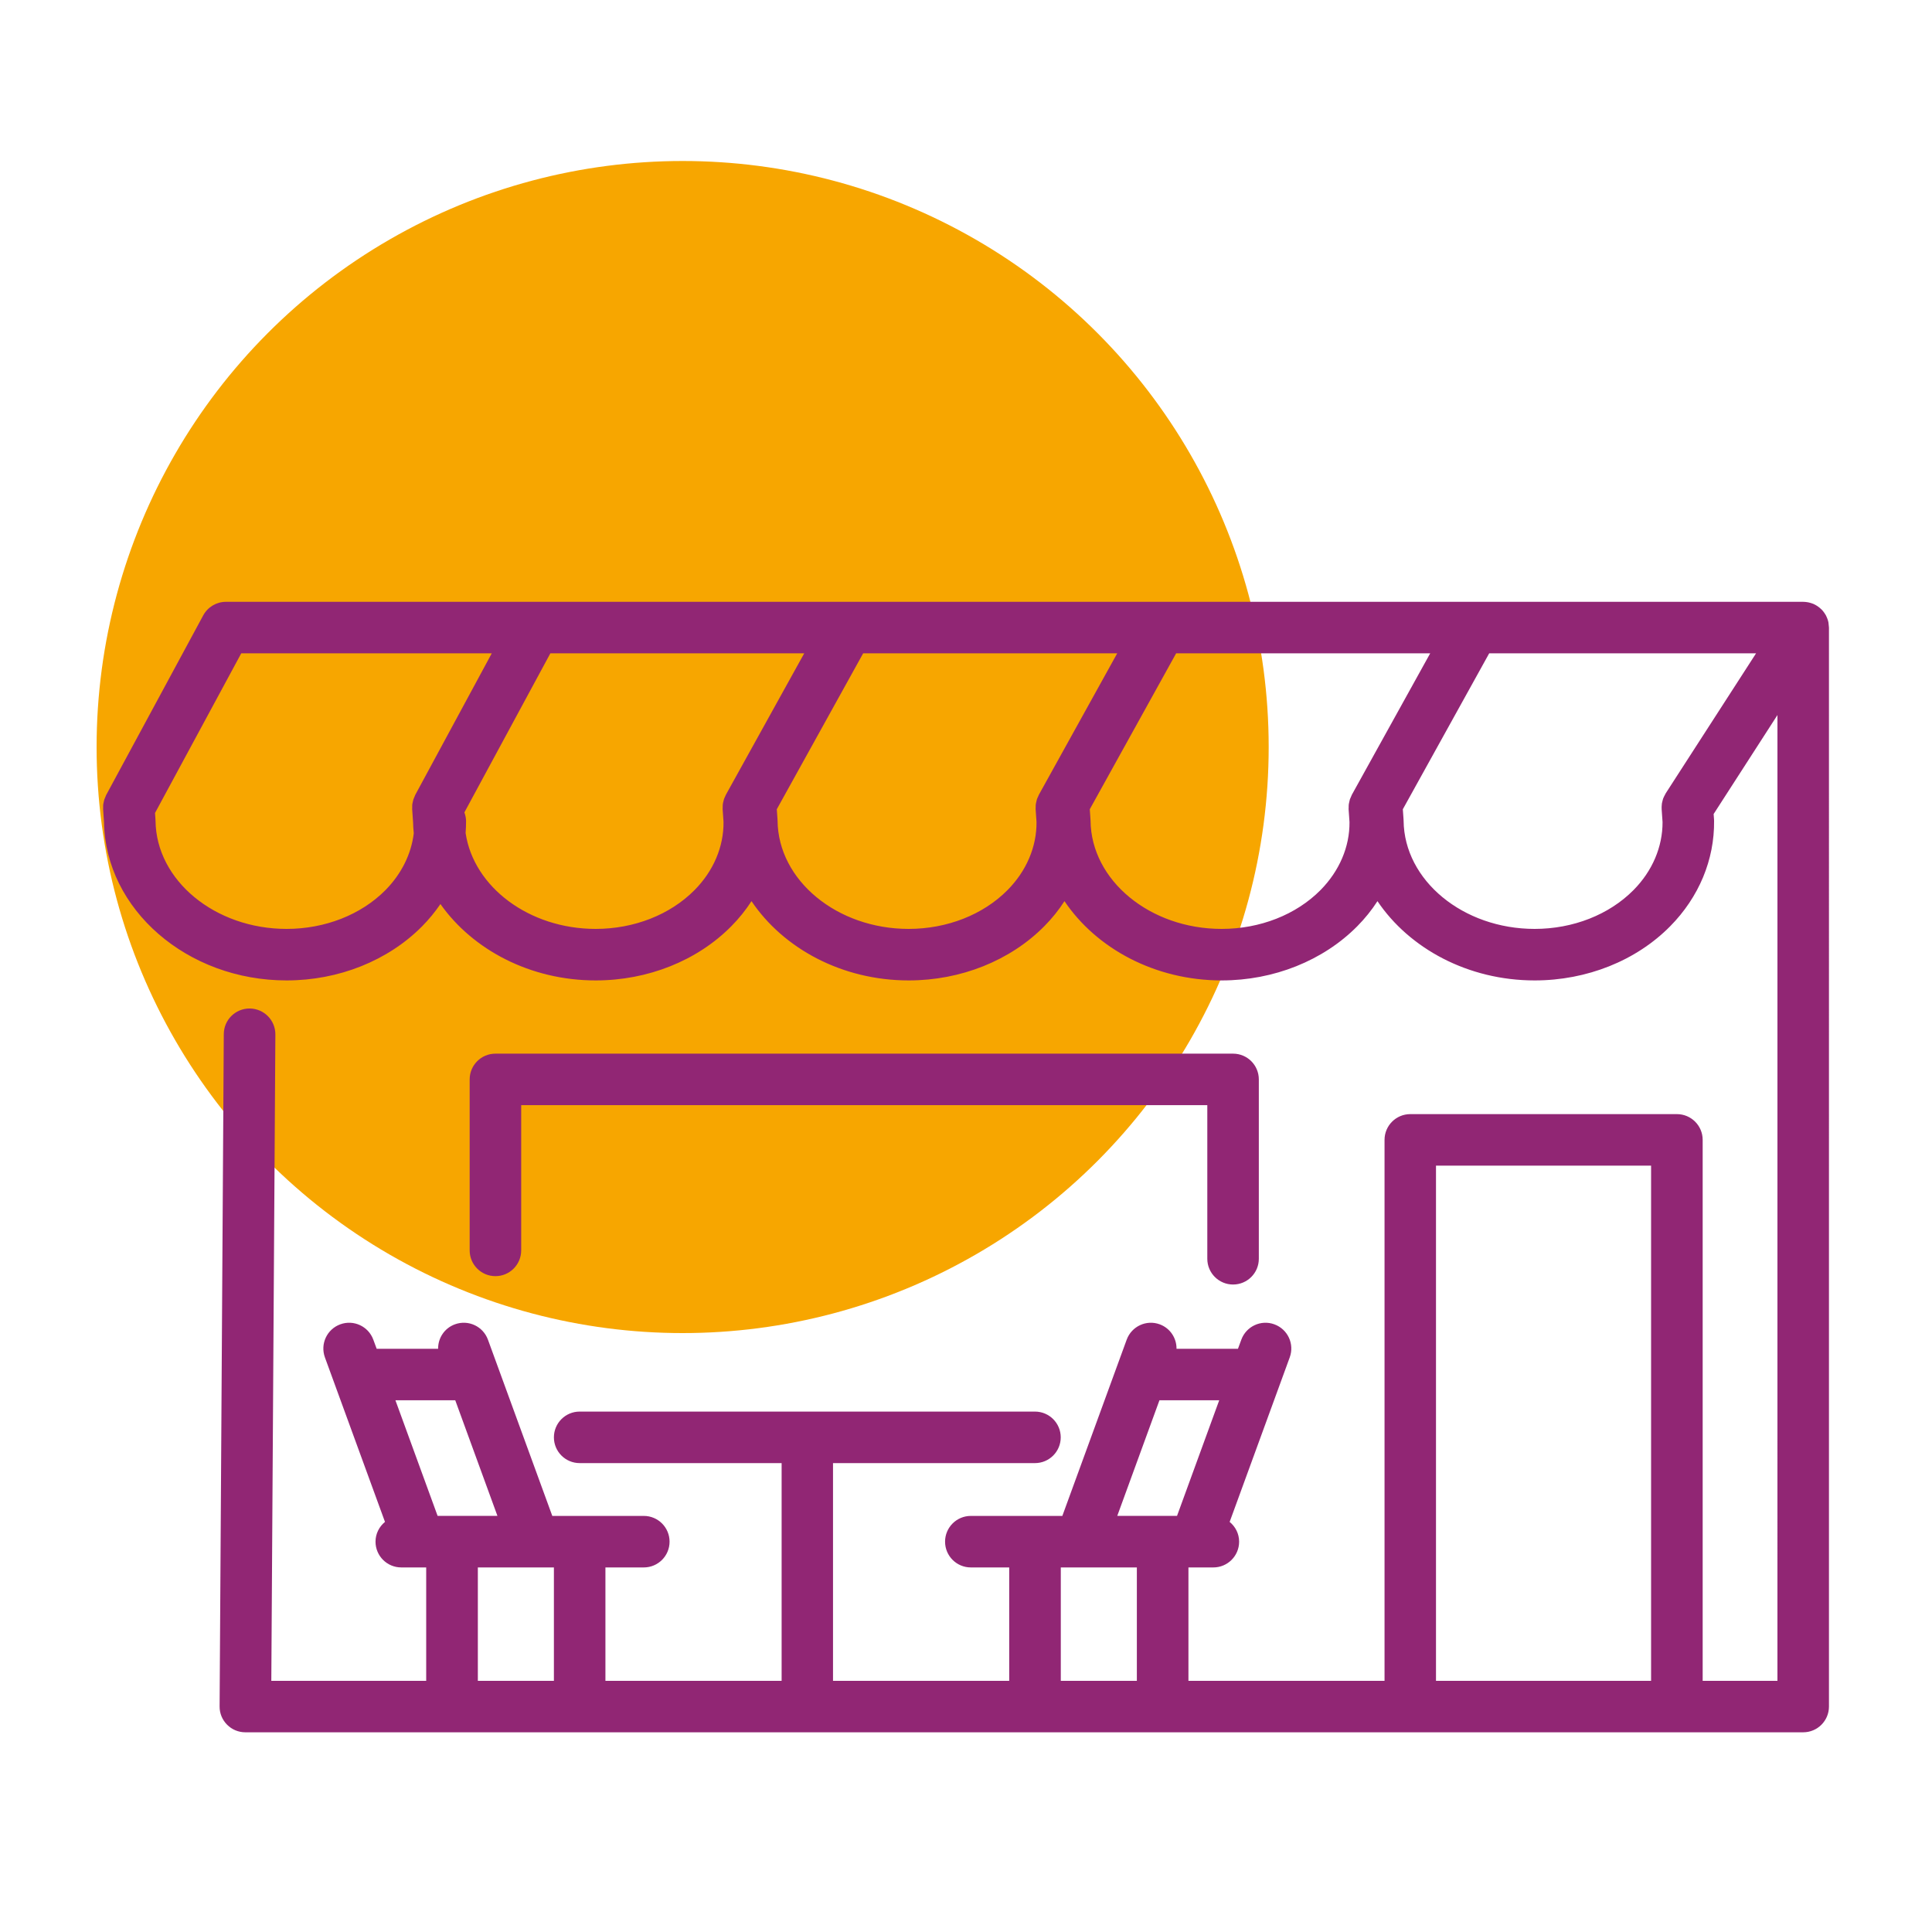 <?xml version="1.0" encoding="utf-8"?>
<!-- Generator: Adobe Illustrator 25.2.3, SVG Export Plug-In . SVG Version: 6.00 Build 0)  -->
<svg version="1.1" xmlns="http://www.w3.org/2000/svg" xmlns:xlink="http://www.w3.org/1999/xlink" x="0px" y="0px"
	 viewBox="0 0 300 300" style="enable-background:new 0 0 300 300;" xml:space="preserve">
<style type="text/css">
	.st0{display:none;}
	.st1{display:inline;fill:#F7A600;}
	.st2{display:inline;}
	.st3{fill:none;stroke:#912674;stroke-width:8;stroke-linecap:round;stroke-linejoin:round;stroke-miterlimit:10;}
	.st4{display:inline;fill:#7AD1EC;}
	.st5{display:inline;fill:#D7D1CB;}
	.st6{fill:#F7A600;}
	.st7{fill:#912674;}
	.st8{fill:#7AD1EC;}
	.st9{display:inline;fill:#912674;}
	.st10{fill:#D7D1CB;}
</style>
<g id="Kiosk" class="st0">
	<circle id="Ellipse_29" class="st1" cx="106" cy="106" r="91"/>
	<g class="st2">
		<path class="st3" d="M196.16,45.89c-0.95-1.78-1.53-3.82-1.53-5.98c0-2.74,0.89-5.34,2.48-7.47c1.56-2.1,3.82-3.69,6.46-4.42
			c5.5-1.53,11-1.53,16.51,0c5.31,1.46,8.94,6.39,8.94,11.9c0,2.13-0.54,4.13-1.49,5.88"/>
		<line class="st3" x1="20" y1="273.13" x2="280" y2="273.13"/>
		<path class="st3" d="M197.71,118.7l0,11.51c-6.65,5.92-32.41,5.31-40.01,14.49c-4.61,5.57-10.42,25.07-13.52,44.36"/>
		<path class="st3" d="M211.82,125.15c-14.41-2.04-22.76-12.66-25.53-31.66c0,0-1.57-7.22,0.26-14.77c0.04-0.26,0.11-0.47,0.18-0.69
			"/>
		<path class="st3" d="M236.91,78.04c0.07,0.22,0.11,0.44,0.18,0.69c1.79,7.51,0.22,14.66,0.22,14.66
			c-2.77,19-11.12,29.61-25.49,31.66"/>
		<path class="st3" d="M247.14,80.3c-23.56-6.08-47.11-6.08-70.67,0c0,0,3.69-20.97,35.34-20.97
			C243.45,59.33,247.14,80.3,247.14,80.3z"/>
		<path class="st3" d="M180.93,69.81v-6.47c0-7.81,5.69-14.76,14.13-17.18c5.43-1.55,11.07-2.33,16.72-2.33
			c5.65,0,11.29,0.78,16.76,2.33c4.22,1.21,7.76,3.54,10.21,6.56c2.5,3.02,3.92,6.73,3.92,10.62v6.47"/>
		<polyline class="st3" points="185.67,78.22 185.67,78.73 186.55,78.73 		"/>
		<polyline class="st3" points="237.93,78.22 237.93,78.73 237.09,78.73 		"/>
		<polyline class="st3" points="197.71,130.22 211.8,148.63 191.74,158.22 188.47,134 		"/>
		<path class="st3" d="M225.89,118.7v11.51c6.65,5.92,32.41,5.31,40.01,14.49c4.61,5.57,10.42,25.07,13.52,44.36"/>
		<polyline class="st3" points="225.89,130.22 211.8,148.63 231.86,158.22 235.13,134 		"/>
		<ellipse class="st3" cx="211.8" cy="168.29" rx="0.88" ry="0.91"/>
		<path class="st3" d="M212.68,190.59c0,0.5-0.39,0.91-0.88,0.91s-0.88-0.41-0.88-0.91c0-0.5,0.39-0.91,0.88-0.91
			S212.68,190.08,212.68,190.59z"/>
		<line class="st3" x1="168.19" y1="181.79" x2="187.03" y2="181.79"/>
		<rect x="175.73" y="250.62" class="st3" width="99.24" height="22.51"/>
		<polygon class="st3" points="274.99,250.62 175.74,250.62 187.54,213.62 263.19,213.62 		"/>
		<line class="st3" x1="246.12" y1="213.62" x2="246.12" y2="197.78"/>
		<rect x="229.46" y="177.25" class="st3" width="33.33" height="20.53"/>
		<path class="st3" d="M138.05,209.67l8.32,6.46c1.2,0.93,1.87,2.19,1.86,3.49l0,13.01c0.01,1.32-0.67,2.58-1.86,3.51l-0.51,0.4
			c-2.49,1.95-2.49,5.08,0,7.02c1.19,0.92,1.87,2.19,1.87,3.5l0,19.28c0,3.75-3.04,6.79-6.79,6.79l-20.71,0
			c-3.75,0-6.78-3.04-6.78-6.78l0-19.28c0-1.31,0.66-2.58,1.87-3.5c2.49-1.94,2.48-5.08,0-7.02l-0.53-0.4
			c-1.2-0.93-1.85-2.19-1.85-3.5l0-13.01c0-1.31,0.67-2.58,1.85-3.5l8.32-6.47"/>
		<polyline class="st3" points="123.07,209.67 123.07,198.37 138.07,198.37 138.07,209.67 		"/>
		<path class="st3" d="M97.93,233.11c0,0-2.75,40.02-42.48,40.02c-20.78,0-29.14-14.64-32.47-25.26c-1.17-3.72,2.19-7.26,5.1-5.35
			c8.31,5.43,16.98,8.38,26.29,8.04c11.31-0.41,23.56-5.64,37.27-17.12L97.93,233.11z"/>
		<path class="st3" d="M97.31,221.62l-2-7.37l-5.22,0.64c-5.4,6.09-10.57,10.56-15.57,13.67c-5,3.11-9.82,4.78-14.48,5.28
			c-4.61,0.46-9.08-0.23-13.46-1.98c-2.95-1.14-5.89-2.75-8.79-4.77c-2.51-1.75-5.12,1.95-3.96,5.6c0.07,0.21,0.15,0.43,0.22,0.64
			c0.07,0.21,0.12,0.43,0.22,0.64"/>
	</g>
</g>
<g id="Bibliothek" class="st0">
	<circle id="Ellipse_29_1_" class="st4" cx="194" cy="194" r="91"/>
	<g class="st2">
		<path class="st3" d="M179.59,40.94H82.47c-5.84,0-11.08,1.99-14.88,5.24c-3.8,3.2-6.17,7.65-6.17,12.56
			c0,9.83,9.41,17.8,21.05,17.8h103.77h30.71"/>
		<path class="st3" d="M61.43,229.87c0,12.31,11.78,22.28,26.38,22.28H197"/>
		<line class="st3" x1="61.42" y1="58.74" x2="61.42" y2="229.85"/>
		<line class="st3" x1="216.96" y1="252" x2="216.96" y2="76.55"/>
		<path class="st3" d="M138.17,20H41.05c-5.84,0-11.08,1.99-14.88,5.24C22.36,28.44,20,32.89,20,37.8c0,9.83,9.41,17.8,21.05,17.8
			h20.72"/>
		<path class="st3" d="M20.01,208.93c0,12.31,11.78,22.28,26.38,22.28"/>
		<line class="st3" x1="20" y1="37.8" x2="20" y2="208.91"/>
		<line class="st3" x1="112.27" y1="136.71" x2="166.1" y2="136.71"/>
		<line class="st3" x1="93.41" y1="164.04" x2="184.95" y2="164.04"/>
		<polyline class="st3" points="125.25,252.16 125.25,280 107.06,271.65 88.86,280 88.86,252.16 		"/>
		<line class="st3" x1="198.76" y1="58.99" x2="93.44" y2="58.99"/>
	</g>
</g>
<g id="Kueche" class="st0">
	<circle id="Ellipse_29_2_" class="st5" cx="194" cy="106" r="91"/>
	<g class="st2">
		<path class="st3" d="M48.74,135.3v87.81c0,13.56,10.99,24.56,24.56,24.56h153.4c13.56,0,24.56-10.99,24.56-24.56V135.3"/>
		<path class="st3" d="M69.88,203.57v5.41c0,12.13,9.84,21.92,21.92,21.92h8.69"/>
		<line class="st3" x1="27.48" y1="135.3" x2="272.52" y2="135.3"/>
		<line class="st3" x1="173.52" y1="120.96" x2="272.52" y2="55.97"/>
		<line class="st3" x1="251.96" y1="280" x2="48.04" y2="280"/>
		<line class="st3" x1="179.07" y1="278.7" x2="179.07" y2="262.93"/>
		<line class="st3" x1="150" y1="278.7" x2="150" y2="262.93"/>
		<line class="st3" x1="120.93" y1="278.7" x2="120.93" y2="262.93"/>
		<path class="st3" d="M48.33,20l134.2,20.84c-14.11,20.35-37.56,26.28-93.85,15.09L92.45,27"/>
		<path class="st3" d="M214.57,39.33l29.82,16.59l0.01,0.01c4.08-7.33,8.76-18.79-4.17-25.99c-12.93-7.19-21.57,2.07-25.65,9.4"/>
		<polyline class="st3" points="242.4,20.79 240.24,29.95 256.23,24.56 		"/>
		<path class="st3" d="M229.64,65.2c-1.15,5.04-9.82,7.35-19.37,5.17c-9.55-2.18-16.35-8.03-15.2-13.06
			c1.15-5.04,9.82-7.35,19.37-5.17C223.98,54.31,230.79,60.16,229.64,65.2z"/>
		
			<ellipse transform="matrix(0.365 -0.931 0.931 0.365 44.002 227.648)" class="st3" cx="188.86" cy="81.57" rx="8.89" ry="13.22"/>
		<path class="st3" d="M172.23,107.66c-3.73,2.36-22.79,8.77-25.45,4.57c-2.66-4.2,12.08-17.43,15.81-19.79
			c3.73-2.36,8.91-0.87,11.57,3.34C176.83,99.98,175.96,105.3,172.23,107.66z"/>
		<path class="st3" d="M70.52,68.54c-1.89,5.52-1.89,12.88,5.66,20.26c15.1,14.77,0,29.45,0,29.45"/>
		<path class="st3" d="M104.93,85.93c-1.74,3.3-2.38,8.29,3.51,14.05c10.62,10.39,0,18.27,0,18.27"/>
	</g>
</g>
<g id="Restaurant">
	<circle id="Ellipse_29_3_" class="st6" cx="106" cy="116" r="91"/>
	<g>
		<path class="st7" d="M283.99,97.35c-0.01-0.2-0.03-0.4-0.06-0.6c-0.01-0.05-0.01-0.1-0.02-0.15c-0.05-0.22-0.11-0.43-0.2-0.64
			c-0.02-0.06-0.05-0.12-0.08-0.18c-0.04-0.08-0.07-0.16-0.11-0.24c-0.04-0.08-0.09-0.14-0.14-0.22c-0.03-0.05-0.06-0.11-0.1-0.16
			c-0.13-0.19-0.27-0.36-0.43-0.52c-0.02-0.02-0.05-0.05-0.08-0.07c-0.14-0.14-0.29-0.26-0.45-0.37c-0.05-0.04-0.1-0.07-0.15-0.11
			c-0.19-0.12-0.39-0.23-0.59-0.32c-0.02-0.01-0.04-0.01-0.06-0.02c-0.2-0.08-0.4-0.14-0.61-0.19c-0.06-0.01-0.12-0.03-0.19-0.04
			c-0.23-0.04-0.47-0.07-0.71-0.07H83.08h-48c-1.47,0-2.82,0.81-3.52,2.1l-15.08,27.91c-0.04,0.08-0.07,0.17-0.1,0.25
			c-0.07,0.14-0.13,0.28-0.18,0.43c-0.04,0.12-0.06,0.25-0.09,0.38c-0.03,0.13-0.06,0.25-0.08,0.38c-0.02,0.16-0.01,0.31-0.01,0.47
			c0,0.09-0.01,0.18-0.01,0.27l0.14,2.03c0.23,13.56,12.92,24.57,28.35,24.57c8.09,0,15.76-3.07,21.05-8.41
			c1.07-1.08,2.01-2.24,2.84-3.45c5.02,7.11,13.97,11.86,24.11,11.86c8.09,0,15.76-3.06,21.05-8.41c1.2-1.21,2.25-2.52,3.14-3.9
			c4.95,7.35,14.06,12.31,24.41,12.31c8.09,0,15.76-3.07,21.05-8.41c1.2-1.21,2.25-2.52,3.14-3.9c4.95,7.35,14.06,12.31,24.41,12.31
			c8.09,0,15.76-3.07,21.05-8.41c1.2-1.21,2.25-2.52,3.14-3.9c4.95,7.35,14.06,12.31,24.41,12.31c8.09,0,15.76-3.06,21.04-8.41
			c4.47-4.52,6.89-10.34,6.82-16.38c0-0.08,0-0.16-0.01-0.23l-0.06-0.82l9.91-15.37V261h-11.61v-84c0-2.21-1.79-4-4-4h-41.4
			c-2.21,0-4,1.79-4,4v84h-30.45v-17.61h1.02c0,0,0.01,0,0.01,0c0,0,0.01,0,0.01,0h2.83c2.21,0,4-1.79,4-4
			c0-1.24-0.58-2.34-1.47-3.07l9.33-25.55c0.76-2.08-0.31-4.37-2.39-5.13c-2.07-0.76-4.37,0.31-5.13,2.39l-0.52,1.41h-9.54
			c0.02-1.65-0.98-3.2-2.61-3.8c-2.07-0.76-4.37,0.31-5.13,2.39l-9.99,27.36h-14.21c-2.21,0-4,1.79-4,4s1.79,4,4,4h5.96V261h-27.36
			v-33.81h31.36c2.21,0,4-1.79,4-4s-1.79-4-4-4H90.01c-2.21,0-4,1.79-4,4s1.79,4,4,4h31.36V261H94.01v-17.61h5.96c2.21,0,4-1.79,4-4
			s-1.79-4-4-4H85.76l-9.99-27.36c-0.76-2.08-3.05-3.15-5.13-2.39c-1.64,0.6-2.63,2.15-2.61,3.8h-9.54l-0.52-1.41
			c-0.76-2.08-3.05-3.15-5.13-2.39c-2.08,0.76-3.14,3.05-2.39,5.13l9.33,25.55c-0.89,0.73-1.47,1.83-1.47,3.07c0,2.21,1.79,4,4,4
			h2.83c0,0,0.01,0,0.01,0c0,0,0.01,0,0.01,0h1.02V261H42.13l0.63-100.37c0.01-2.21-1.77-4.01-3.98-4.03c-0.01,0-0.02,0-0.03,0
			c-2.2,0-3.99,1.77-4,3.97L34.1,264.97c-0.01,1.07,0.41,2.09,1.16,2.84c0.75,0.76,1.77,1.18,2.84,1.18H280c2.21,0,4-1.79,4-4V97.45
			C284,97.42,283.99,97.38,283.99,97.35z M222.98,181h33.4v80h-33.4V181z M180.04,217.43h9.28l-6.55,17.95h-9.28L180.04,217.43z
			 M164.72,243.39h3.04c0,0,0.01,0,0.01,0c0,0,0.01,0,0.01,0h8.75V261h-11.81V243.39z M70.69,217.43l6.55,17.95h-9.29l-6.55-17.95
			H70.69z M74.2,243.39h8.75c0,0,0.01,0,0.01,0c0,0,0.01,0,0.01,0h3.04V261H74.2V243.39z M59.86,138.21
			c-3.79,3.83-9.39,6.03-15.36,6.03c-11.11,0-20.25-7.53-20.35-16.79c0-0.08,0-0.16-0.01-0.23l-0.07-0.98l13.39-24.79h38.9
			l-11.89,22c-0.04,0.08-0.07,0.17-0.1,0.25c-0.07,0.14-0.13,0.28-0.18,0.43c-0.04,0.12-0.06,0.25-0.09,0.38
			c-0.03,0.13-0.06,0.25-0.08,0.38c-0.02,0.16-0.01,0.31-0.01,0.47c0,0.09-0.01,0.18-0.01,0.27l0.14,2.03
			c0.01,0.58,0.05,1.16,0.11,1.73C63.86,132.62,62.34,135.69,59.86,138.21z M107.85,138.21c-3.79,3.83-9.39,6.03-15.36,6.03
			c-10.35,0-18.96-6.53-20.19-14.89c0.05-0.63,0.07-1.26,0.07-1.89c-0.01-0.46-0.11-0.9-0.26-1.31l13.35-24.7h39.42l-12.17,21.97
			c-0.04,0.07-0.06,0.15-0.1,0.23c-0.07,0.15-0.15,0.31-0.2,0.47c-0.04,0.12-0.06,0.25-0.09,0.37c-0.03,0.13-0.07,0.26-0.08,0.39
			c-0.02,0.17-0.02,0.33-0.02,0.49c0,0.09-0.01,0.17-0.01,0.26l0.14,2.02C112.38,131.5,110.78,135.25,107.85,138.21z M156.45,138.21
			c-3.79,3.83-9.39,6.03-15.36,6.03c-11.11,0-20.25-7.53-20.35-16.79c0-0.08,0-0.16-0.01-0.23l-0.11-1.56l13.41-24.21h39.45
			l-12.17,21.97c-0.04,0.08-0.06,0.16-0.1,0.24c-0.07,0.15-0.15,0.3-0.2,0.46c-0.04,0.13-0.06,0.25-0.09,0.38
			c-0.03,0.13-0.06,0.25-0.08,0.38c-0.02,0.17-0.02,0.33-0.02,0.49c0,0.09-0.01,0.17-0.01,0.26l0.14,2.02
			C160.98,131.5,159.38,135.25,156.45,138.21z M205.05,138.21c-3.79,3.83-9.39,6.03-15.36,6.03c-11.12,0-20.25-7.53-20.35-16.79
			c0-0.08,0-0.16-0.01-0.23l-0.11-1.56l13.41-24.21h39.45l-12.17,21.97c-0.04,0.08-0.06,0.16-0.1,0.24c-0.07,0.15-0.14,0.3-0.2,0.46
			c-0.04,0.13-0.06,0.26-0.09,0.38c-0.03,0.13-0.06,0.25-0.08,0.38c-0.02,0.17-0.02,0.34-0.02,0.51c0,0.09-0.01,0.17-0.01,0.25
			l0.14,2.02C209.58,131.5,207.98,135.24,205.05,138.21z M258.65,123.19c-0.02,0.03-0.03,0.06-0.04,0.08
			c-0.08,0.13-0.14,0.27-0.21,0.4c-0.05,0.1-0.1,0.2-0.14,0.31c-0.05,0.13-0.07,0.26-0.11,0.39c-0.03,0.13-0.07,0.25-0.09,0.38
			c-0.02,0.12-0.02,0.23-0.03,0.35c-0.01,0.15-0.02,0.29-0.01,0.44c0,0.03-0.01,0.06,0,0.1l0.14,2.02
			c0.01,3.85-1.58,7.59-4.51,10.55c-3.79,3.83-9.39,6.03-15.35,6.03c-11.12,0-20.25-7.53-20.35-16.79c0-0.08,0-0.16-0.01-0.23
			l-0.11-1.56l13.41-24.21h41.44L258.65,123.19z"/>
		<path class="st7" d="M191.47,199.46c2.21,0,4-1.79,4-4v-27.85c0-2.21-1.79-4-4-4H76.93c-2.21,0-4,1.79-4,4v26.55
			c0,2.21,1.79,4,4,4s4-1.79,4-4v-22.55h106.54v23.85C187.47,197.67,189.26,199.46,191.47,199.46z"/>
	</g>
</g>
<g id="Zimmerreinigung" class="st0">
	<g id="Ellipse_29_4_" class="st2">
		<circle class="st8" cx="194" cy="106" r="91"/>
	</g>
	<path class="st9" d="M255.91,277.77l-3.21-23.65c-0.27-1.98-1.96-3.46-3.96-3.46h-22.05l-1.61-174.78
		C224.88,42.86,197.84,16,164.82,16c-33.23,0-60.26,27.03-60.26,60.26v34.15c-17.36,7.85-35.35,22.53-46.71,49.68
		C29,229.07,53.88,278.11,54.96,280.16c0.69,1.32,2.06,2.15,3.54,2.15h67.32c0.78,0,1.51-0.23,2.13-0.62
		c3.58,1.49,7.51,2.31,11.62,2.31c16.77,0,30.41-13.64,30.41-30.41c0-7.35-2.62-14.1-6.98-19.36V117.94c0-4.19-1.68-8.16-4.72-11.19
		c-3.26-3.24-7.85-5.1-12.61-5.1c-0.03,0-0.06,0-0.09,0c-4.43,0.02-10.36,0.36-17.12,1.52V76.26c0-20.05,16.31-36.37,36.37-36.37
		c19.93,0,36.25,16.23,36.37,36.18l1.64,174.59h-21.92c-2,0-3.7,1.48-3.96,3.46l-3.21,23.65c-0.16,1.14,0.19,2.3,0.95,3.17
		c0.76,0.87,1.86,1.37,3.01,1.37h74.24c1.15,0,2.25-0.5,3.01-1.37C255.72,280.07,256.07,278.92,255.91,277.77z M65.23,163.19
		c16.4-39.22,47.93-50.02,68.47-52.71c-1.68,12.55-8.41,47.31-32.96,71.14c-24.37,23.66-42.07,27.61-47.77,28.26
		C54.48,196.07,58.08,180.28,65.23,163.19z M139.57,276c-12.36,0-22.41-10.05-22.41-22.41c0-12.36,10.05-22.41,22.41-22.41
		c12.36,0,22.41,10.05,22.41,22.41C161.98,265.95,151.93,276,139.57,276z M145.61,109.65c0.02,0,0.04,0,0.05,0
		c2.66,0,5.2,1.01,6.97,2.77c1.52,1.52,2.36,3.48,2.36,5.52V227.4c-4.53-2.68-9.8-4.22-15.43-4.22c-16.77,0-30.41,13.64-30.41,30.41
		c0,8,3.11,15.29,8.18,20.72H61.06c-1.85-4.28-5.81-14.75-7.8-29.74c-0.97-7.28-1.52-16.27-0.95-26.59
		c5.97-0.35,26.21-3.63,54-30.61c27.8-26.99,34.21-65.74,35.56-77.61C143.22,109.69,144.47,109.66,145.61,109.65z M209.19,76.01
		c-0.15-24.33-20.06-44.12-44.37-44.12c-24.47,0-44.37,19.9-44.37,44.37v28.61c-2.57,0.65-5.21,1.43-7.89,2.36V76.26
		C112.56,47.45,136,24,164.82,24c28.64,0,52.08,23.3,52.26,51.95l1.61,174.72h-7.87L209.19,76.01z M182.28,274.31l2.12-15.65h38.32
		c0.01,0,0.03,0,0.04,0h22.48l2.12,15.65H182.28z"/>
</g>
<g id="Waesche" class="st0">
	<g id="Ellipse_29_5_" class="st2">
		<circle class="st10" cx="106" cy="194" r="91"/>
	</g>
	<g class="st2">
		<g>
			<path class="st7" d="M261.81,284H38.19c-2.21,0-4-1.79-4-4V20c0-2.21,1.79-4,4-4h223.62c2.21,0,4,1.79,4,4v260
				C265.81,282.21,264.02,284,261.81,284z M42.19,276h215.62V24H42.19V276z"/>
		</g>
		<g>
			<path class="st7" d="M188.23,165.53c-1.82,0-3.47-1.25-3.89-3.1c-3.19-13.88-14.32-24.4-28.36-26.8
				c-2.18-0.37-3.64-2.44-3.27-4.62c0.37-2.18,2.44-3.64,4.62-3.27c17.23,2.94,30.89,15.85,34.81,32.89c0.5,2.15-0.85,4.3-3,4.79
				C188.83,165.5,188.53,165.53,188.23,165.53z"/>
		</g>
		<g>
			<path class="st7" d="M150,231.24c-33.57,0-60.89-27.31-60.89-60.89c0-33.57,27.31-60.89,60.89-60.89
				c33.57,0,60.89,27.31,60.89,60.89C210.89,203.93,183.57,231.24,150,231.24z M150,117.47c-29.16,0-52.89,23.72-52.89,52.89
				c0,29.16,23.73,52.89,52.89,52.89c29.16,0,52.89-23.72,52.89-52.89C202.89,141.19,179.16,117.47,150,117.47z"/>
		</g>
		<g>
			<path class="st7" d="M150,248.9c-43.31,0-78.54-35.23-78.54-78.54S106.69,91.81,150,91.81c43.31,0,78.54,35.23,78.54,78.54
				S193.31,248.9,150,248.9z M150,99.81c-38.9,0-70.54,31.64-70.54,70.54c0,38.9,31.64,70.54,70.54,70.54
				c38.9,0,70.54-31.64,70.54-70.54C220.54,131.46,188.9,99.81,150,99.81z"/>
		</g>
		<g>
			<path class="st7" d="M125.97,66.96H54.86c-2.21,0-4-1.79-4-4s1.79-4,4-4h67.11V36.97c0-2.21,1.79-4,4-4s4,1.79,4,4v25.99
				C129.97,65.17,128.18,66.96,125.97,66.96z"/>
		</g>
		<g>
			<path class="st7" d="M221.34,69.04c-8.9,0-16.14-7.24-16.14-16.14s7.24-16.14,16.14-16.14c4.84,0,9.39,2.15,12.47,5.89
				c1.4,1.71,1.16,4.23-0.55,5.63c-1.7,1.4-4.23,1.16-5.63-0.55c-1.55-1.89-3.85-2.97-6.29-2.97c-4.49,0-8.14,3.65-8.14,8.14
				s3.65,8.14,8.14,8.14c2.71,0,5.23-1.34,6.75-3.59c1.24-1.83,3.72-2.31,5.55-1.07c1.83,1.24,2.31,3.72,1.07,5.55
				C231.71,66.38,226.71,69.04,221.34,69.04z"/>
		</g>
		<g>
			<path class="st7" d="M193.16,49.79h-12.02c-2.21,0-4-1.79-4-4s1.79-4,4-4h12.02c2.21,0,4,1.79,4,4S195.36,49.79,193.16,49.79z"/>
		</g>
		<g>
			<path class="st7" d="M160.54,49.79h-12.02c-2.21,0-4-1.79-4-4s1.79-4,4-4h12.02c2.21,0,4,1.79,4,4S162.75,49.79,160.54,49.79z"/>
		</g>
	</g>
</g>
</svg>
